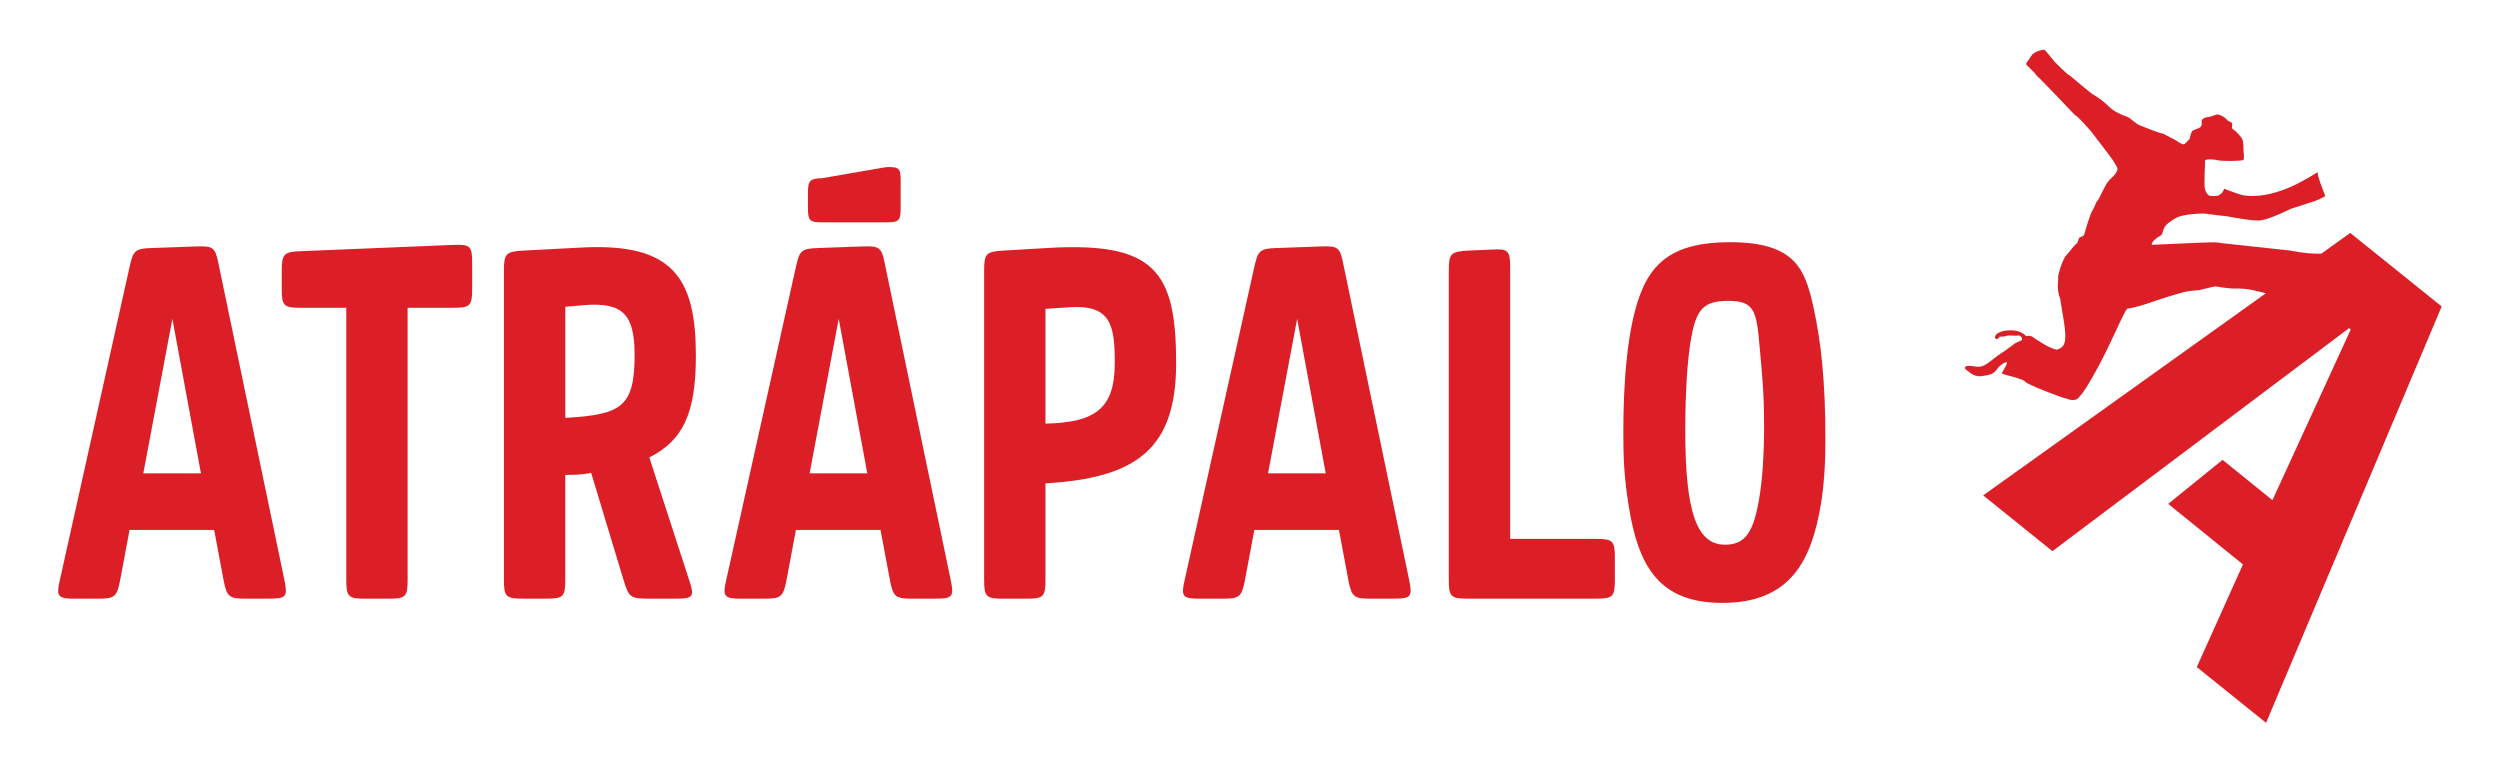 <?xml version="1.0" encoding="UTF-8"?>
<svg id="Layer_1" data-name="Layer 1" xmlns="http://www.w3.org/2000/svg" viewBox="0 0 564.86 175.32">
  <defs>
    <style>
      .cls-1 {
        fill: #dc1f26;
        stroke-width: 0px;
      }
    </style>
  </defs>
  <path class="cls-1" d="M453.51,81.9c-.04-.28-1.4.24-2.37,1.6-.68.96-1.52,1.2-2.61,1.36-1,.16-1.68.36-2.93-.32-.08,0-1-.72-1.04-.76-.96-.56-.56-1.04-.12-1.08,2.01-.24,2.61,1.04,5.22-1.04.56-.48,2.57-1.97,3.25-2.33,1-.68,2.25-1.72,2.61-1.89l1.2-.52.2-.24c-.08-.16-.08-.56-.56-.84-.28-.12-.76.08-1.28,0-.96-.04-1.48-.12-2.09.16-.36.12-.68,0-1.16.08-.16,0-.32.64-.76.56-.36-.2-.48-.6.04-1.16,1.08-.88,3.13-.96,4.37-.76,1.28.28,2.09.92,2.33,1.24.32-.12.76-.16,1.32.08.6.44,4.57,3.17,5.78,2.93,1.52-.56,2.13-1.52,1.48-5.9l-.92-5.66c-.88-1.85-.36-4.37-.44-4.61-.16-.4.76-3.49,1.6-4.85.72-.72,1.89-2.41,2.45-2.81.56-.36.48-1.4.84-1.52.36-.12.92-.28,1.04-.76.12-.52,1.36-4.77,1.89-5.46.48-.68.76-1.89,1.04-2.01.28-.12,1.73-3.69,2.65-4.65.92-.88,1.4-1.28,1.73-2.01.32-.64.08-.96-.24-1.48-.64-1.36-5.3-7.14-5.58-7.58-.32-.36-2.97-3.45-3.69-3.73-.84-.92-8.14-8.58-8.59-8.83-.52-.96-2.37-2.33-2.37-2.65,0-.36.6-.88,1.16-1.85.48-.92,2.61-1.48,3.05-1.32.84.92,1.77,2.13,2.13,2.57,0,0,2.97,3.09,3.53,3.21,0,0,4.85,4.13,5.38,4.37.52.2,1.6,1.12,2.01,1.36.36.24,2.41,2.37,3.41,2.65,1.04.64,2.37.92,2.65,1.2.32.24,1.73,1.4,2.09,1.56.4.16,4.69,1.89,5.13,1.89s2.81,1.4,3.05,1.48c.24.04,1.77,1.4,2.25.92l1.08-1.08c.24-1.04.4-1.77.88-2.01.4-.24,1.28-.32,1.69-.84.4-.52-.04-1.36.32-1.6.4-.2.4-.44,1.2-.52.84-.08.56-.12,1.16-.28.6-.12.6-.44,1.4-.24.8.24.84.4,1.16.56.32.12.64.72,1.04.88.4.2.76.28.8.68.04.4-.28.92.16,1.16.48.2,1.73,1.56,2.05,2.13.32.64.32,2.05.32,2.61,0,.52.24,1.77,0,2.17-.36.32-5.1.32-5.9.08-.76-.24-2.97-.28-2.77.08,0,.16-.28,5.58-.04,6.42.28.96.68,1.4,1.04,1.52.4.08,1.73.16,2.05-.08.84-.48.84-.68,1.24-1.4.12-.2.32,0,.64.16.32.12,3.09,1.12,3.57,1.2,6.78,1.16,14.2-3.61,14.8-3.93.64-.32,2.53-1.61,2.17-1.2-.32.36,1.68,5.3,1.68,5.3,0,0-.48.44-2.37,1.16-.2.08-5.46,1.77-5.46,1.77,0,0-4.77,2.41-6.94,2.61-1.85.16-7.3-.92-7.3-.92,0,0-4.97-.56-5.26-.64-.56-.04-4.09.08-5.9.76-.56.24-2.13,1.08-2.93,2.09-.64.8-.48,1.84-1.04,2.13-2.09,1.12-2.09,2.09-1.97,2.09.28,0,13.88-.68,14.48-.56.6.16,16.21,1.76,16.65,1.84,3.17.64,5.54.76,7.14.72l6.54-4.69,20.66,16.61-39.68,94.08-15.65-12.6,10.43-23.19-16.89-13.68,12.28-9.95,11.27,9.11,17.69-38.55-.36-.32-67.04,50.39-15.65-12.6,63.87-45.66c-1.56-.4-4.01-1.12-6.46-1.08-2.45.08-4.61-.52-5.01-.48-.4.04-3.53.84-3.53.84,0,0-2.41.16-3.29.4-4.29,1.08-9.87,3.17-10.47,3.25,0,0-1.64.44-2.49.52-.76.36-4.05,8.83-7.74,15.17-1.04,1.81-2.01,3.57-3.25,4.89,0,0-.64,1.2-2.97.24-.64-.04-8.83-3.17-9.15-3.77-.28-.64-5.02-1.64-5.22-1.81-.32-.04,1.2-1.97,1.08-2.53"/>
  <path class="cls-1" d="M55.56,135.27c-3.7,0-4.3-.36-5.02-4.06l-2.15-11.47h-19.12l-2.15,11.47c-.72,3.71-1.31,4.06-5.02,4.06h-5.26c-3.7,0-4.18-.48-3.35-4.06l15.78-70.87c.83-3.7,1.19-4.18,5.02-4.3l10.04-.36c3.7-.12,4.3.12,5.02,3.82l14.94,71.7c.72,3.59.36,4.06-3.35,4.06h-5.38ZM38.95,72.05l-6.57,34.89h13.02l-6.45-34.89ZM67.84,69.54c-3.7,0-4.18-.48-4.18-4.18v-4.18c0-3.71.48-4.3,4.18-4.42l34.66-1.43c3.7-.12,4.18.24,4.18,3.94v6.09c0,3.7-.48,4.18-4.18,4.18h-10.4v61.55c0,3.71-.48,4.18-4.18,4.18h-5.5c-3.7,0-4.18-.48-4.18-4.18v-61.55h-10.4ZM127.72,107.3v23.78c0,3.71-.48,4.18-4.18,4.18h-5.5c-3.7,0-4.18-.48-4.18-4.18V61.05c0-3.71.48-4.18,4.18-4.42l13.74-.72c20.2-.96,25.45,6.81,25.45,24.5,0,13.15-2.99,19.12-10.52,22.95l9.08,27.96c1.19,3.47.72,3.94-2.87,3.94h-6.57c-3.82,0-4.3-.36-5.38-3.94l-7.41-24.5c-1.91.48-4.3.48-5.86.48M143.38,80.06c0-9.08-2.75-11.83-11.47-11.11l-4.18.36v25.1c12.79-.72,15.66-2.51,15.66-14.34M206.12,135.27c-3.71,0-4.3-.36-5.02-4.06l-2.15-11.47h-19.12l-2.15,11.47c-.72,3.71-1.32,4.06-5.02,4.06h-5.26c-3.7,0-4.18-.48-3.35-4.06l15.77-70.87c.84-3.7,1.2-4.18,5.02-4.3l10.04-.36c3.71-.12,4.3.12,5.02,3.82l14.94,71.7c.72,3.59.36,4.06-3.35,4.06h-5.38ZM189.5,72.05l-6.57,34.89h13.03l-6.45-34.89ZM236.22,109.22v21.87c0,3.71-.48,4.18-4.18,4.18h-5.5c-3.7,0-4.18-.48-4.18-4.18V61.05c0-3.71.48-4.18,4.18-4.42l10.16-.6c24.26-1.43,29.04,5.26,29.04,26.05,0,19.36-8.96,25.93-29.52,27.13M251.88,82.09c0-8.6-.84-13.26-10.16-12.67l-5.5.36v25.93c11.47-.24,15.65-3.58,15.65-13.62M309.7,135.27c-3.7,0-4.3-.36-5.02-4.06l-2.15-11.47h-19.12l-2.15,11.47c-.72,3.71-1.31,4.06-5.02,4.06h-5.26c-3.7,0-4.18-.48-3.35-4.06l15.77-70.87c.84-3.7,1.2-4.18,5.02-4.3l10.04-.36c3.7-.12,4.3.12,5.02,3.82l14.94,71.7c.72,3.59.36,4.06-3.35,4.06h-5.38ZM293.08,72.05l-6.57,34.89h13.03l-6.46-34.89ZM341.21,121.76h19.48c3.7,0,4.18.48,4.18,4.18v5.14c0,3.71-.48,4.18-4.18,4.18h-29.16c-3.7,0-4.18-.48-4.18-4.18V61.05c0-3.71.48-4.18,4.18-4.42l5.5-.24c3.7-.24,4.18.24,4.18,3.94v61.43ZM389.13,136.22c-14.34,0-19-8.37-21.15-21.99-1.08-6.69-1.2-11.23-1.2-16.61,0-10.87.84-23.06,3.71-30.83,2.75-7.53,7.77-12.07,20.32-12.07,14.58,0,16.97,5.85,18.88,14.46,1.79,8.13,2.75,16.85,2.75,30.35,0,4.54-.24,9.8-1.07,14.7-2.15,12.43-6.82,21.99-22.23,21.99M398.58,95.71c0-7.05-.48-11.47-.96-16.85-.72-8.72-1.19-10.88-7.17-10.88s-7.53,2.15-8.72,10.88c-.36,2.63-.95,8.72-.95,18.4,0,17.93,2.39,25.81,8.96,25.81,4.42,0,6.46-2.51,7.77-10.64.6-3.58,1.08-8.84,1.08-16.73M185.82,50.24c-2.89,0-3.27-.37-3.27-3.27v-3.27c0-2.89.37-3.36,3.27-3.45l14.41-2.49c2.89-.09,3.27.19,3.27,3.08v6.13c0,2.89-.37,3.27-3.27,3.27h-14.41Z"/>
</svg>